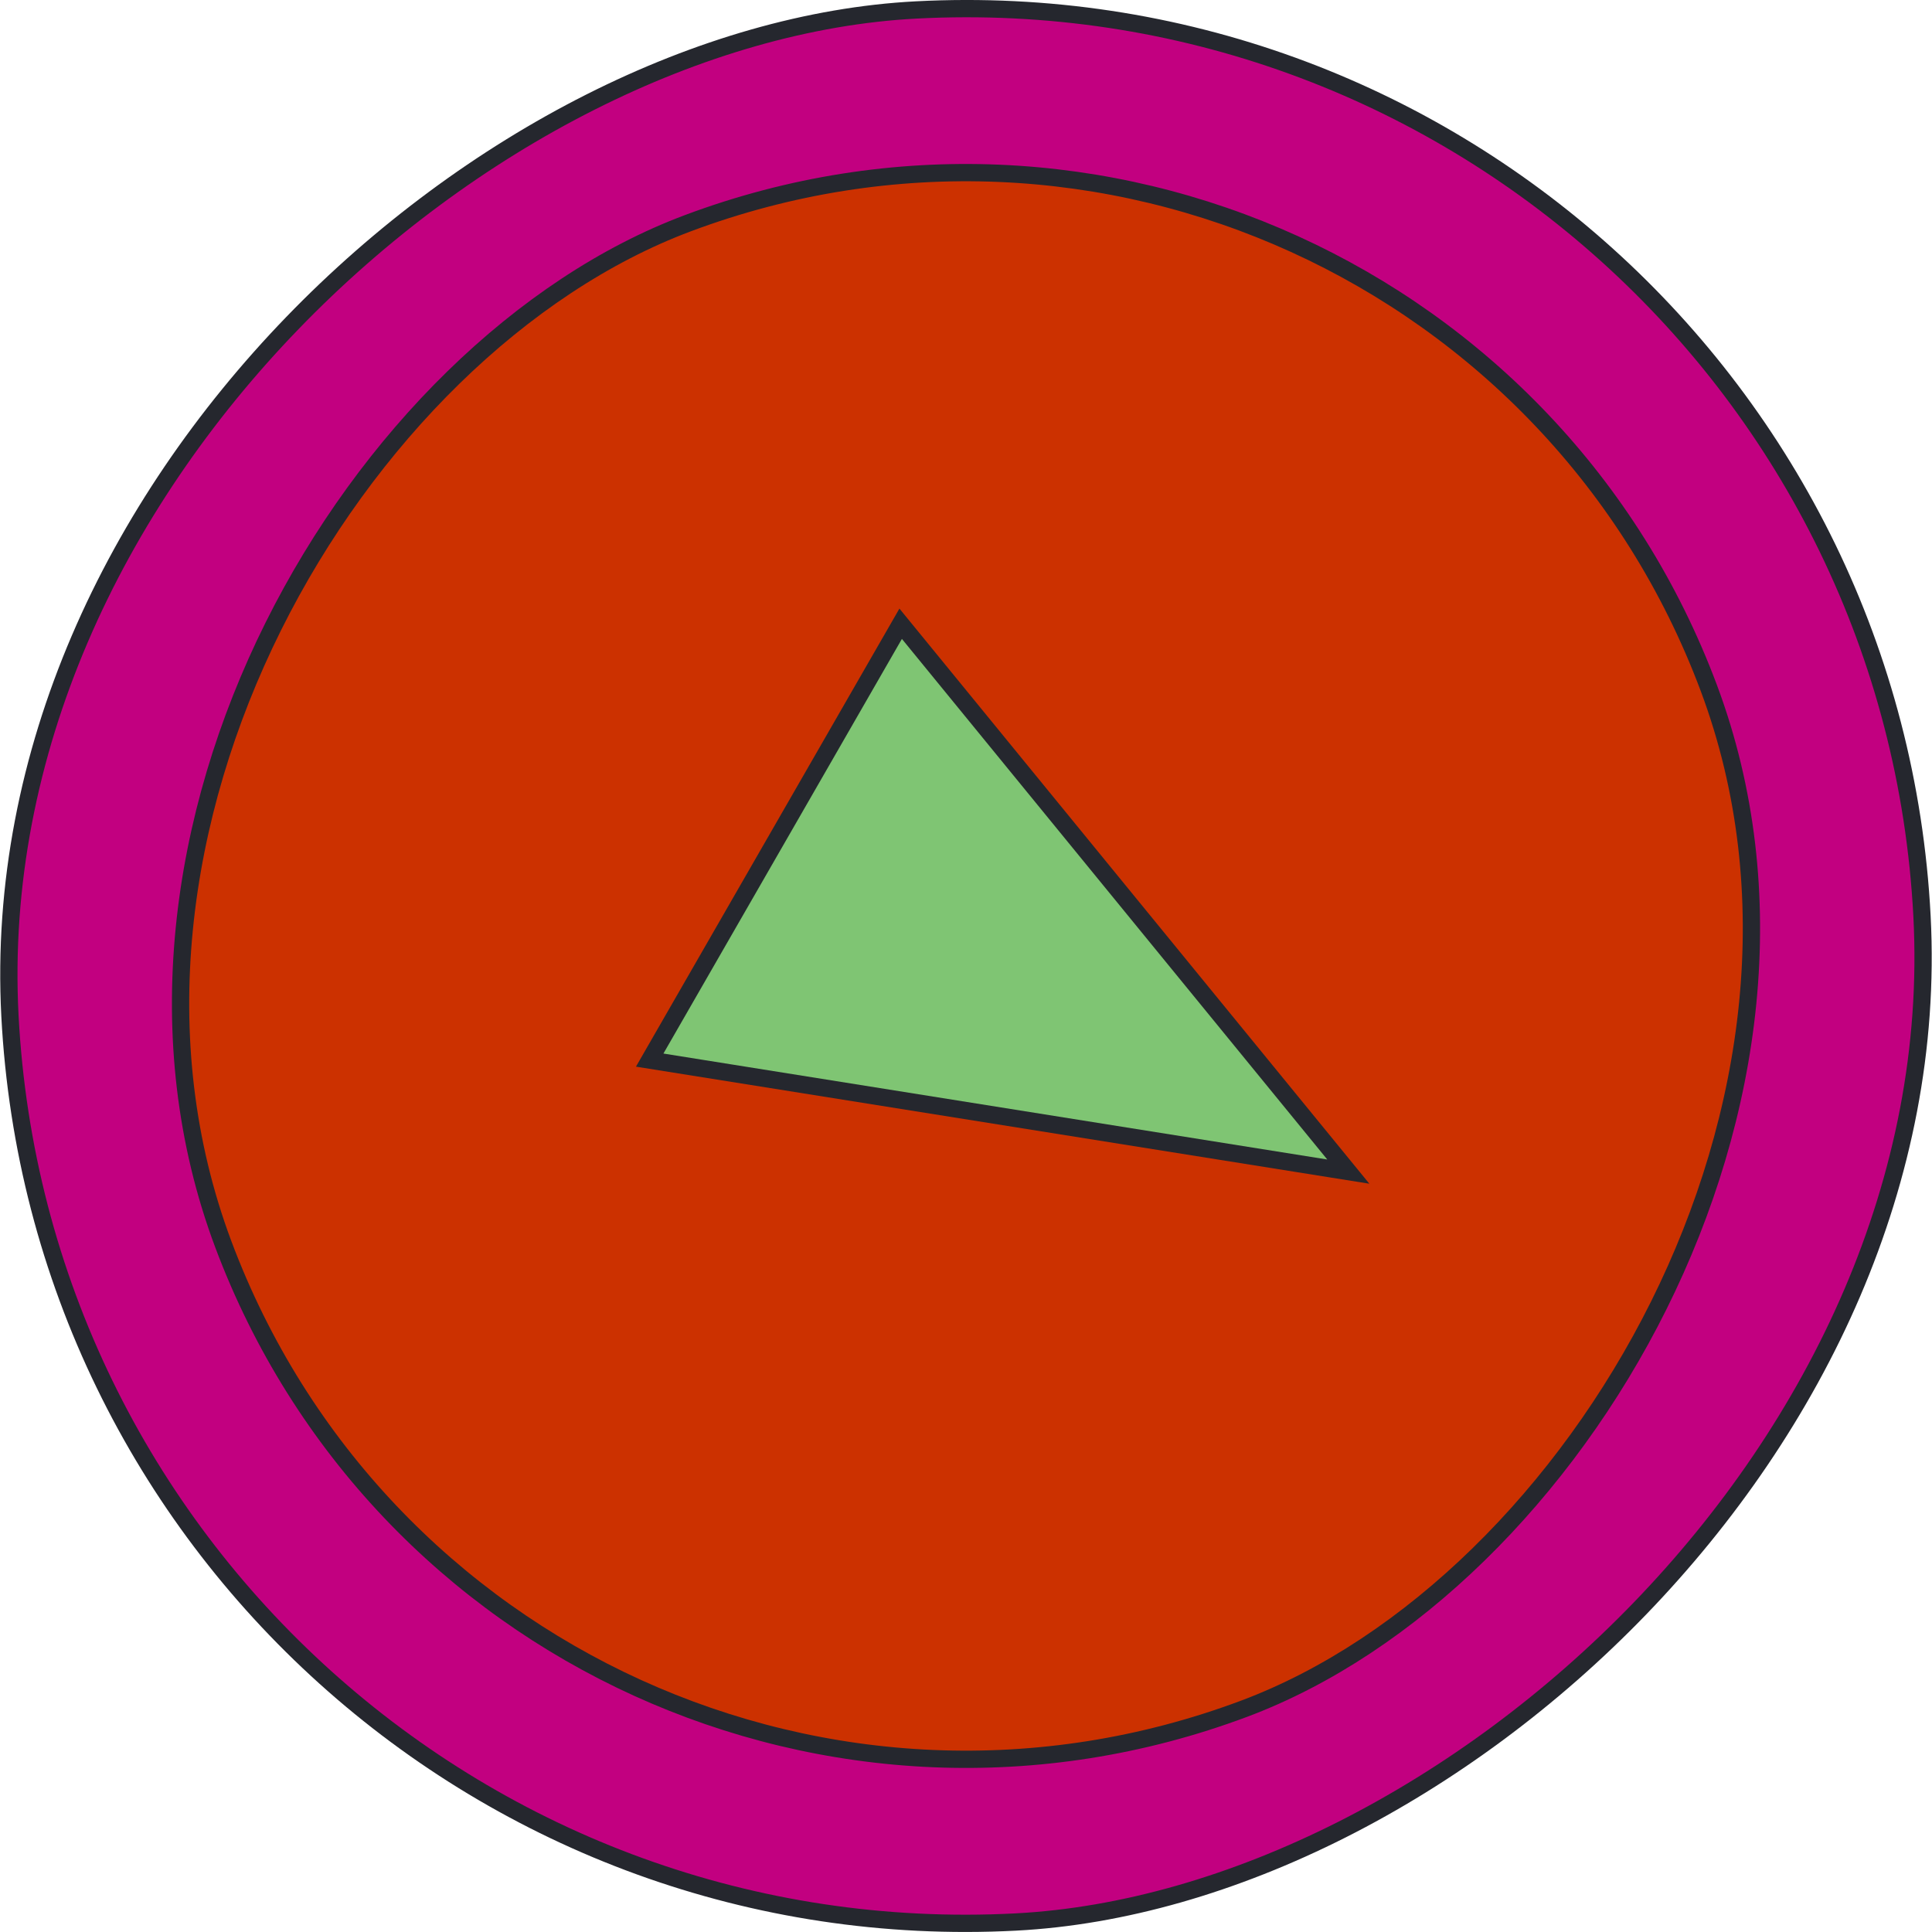 <svg xmlns="http://www.w3.org/2000/svg" id="Layer_2" viewBox="0 0 287.44 287.44"><defs><style>.cls-1{fill:#cc3100;}.cls-1,.cls-2,.cls-3{stroke-width:0px;}.cls-4{fill:none;stroke:#25272e;stroke-miterlimit:10;stroke-width:2.57px;}.cls-2{fill:#c20080;}.cls-3{fill:#7fc573;}</style></defs><g id="Capa_1"><rect class="cls-3" x="1.29" y="1.29" width="284.86" height="284.86" rx="142.43" ry="142.43" transform="translate(279.77 -7.28) rotate(87.02)"></rect><rect class="cls-2" x="1.29" y="1.29" width="284.86" height="284.86" rx="142.43" ry="142.43" transform="translate(279.77 -7.28) rotate(87.02)"></rect><rect class="cls-1" x="25.72" y="25.72" width="236" height="236" rx="118" ry="118" transform="translate(227.91 -41.28) rotate(69.47)"></rect><rect class="cls-4" x="25.72" y="25.72" width="236" height="236" rx="118" ry="118" transform="translate(227.91 -41.28) rotate(69.47)"></rect><polygon class="cls-3" points="134.59 92.55 96.59 157.08 200.35 174.74 134.59 92.55"></polygon><polygon class="cls-4" points="134 92.8 96.66 157.72 200.6 174.31 134 92.8"></polygon><rect class="cls-4" x="1.29" y="1.29" width="284.86" height="284.86" rx="142.43" ry="142.43" transform="translate(279.77 -7.28) rotate(87.02)"></rect></g></svg>